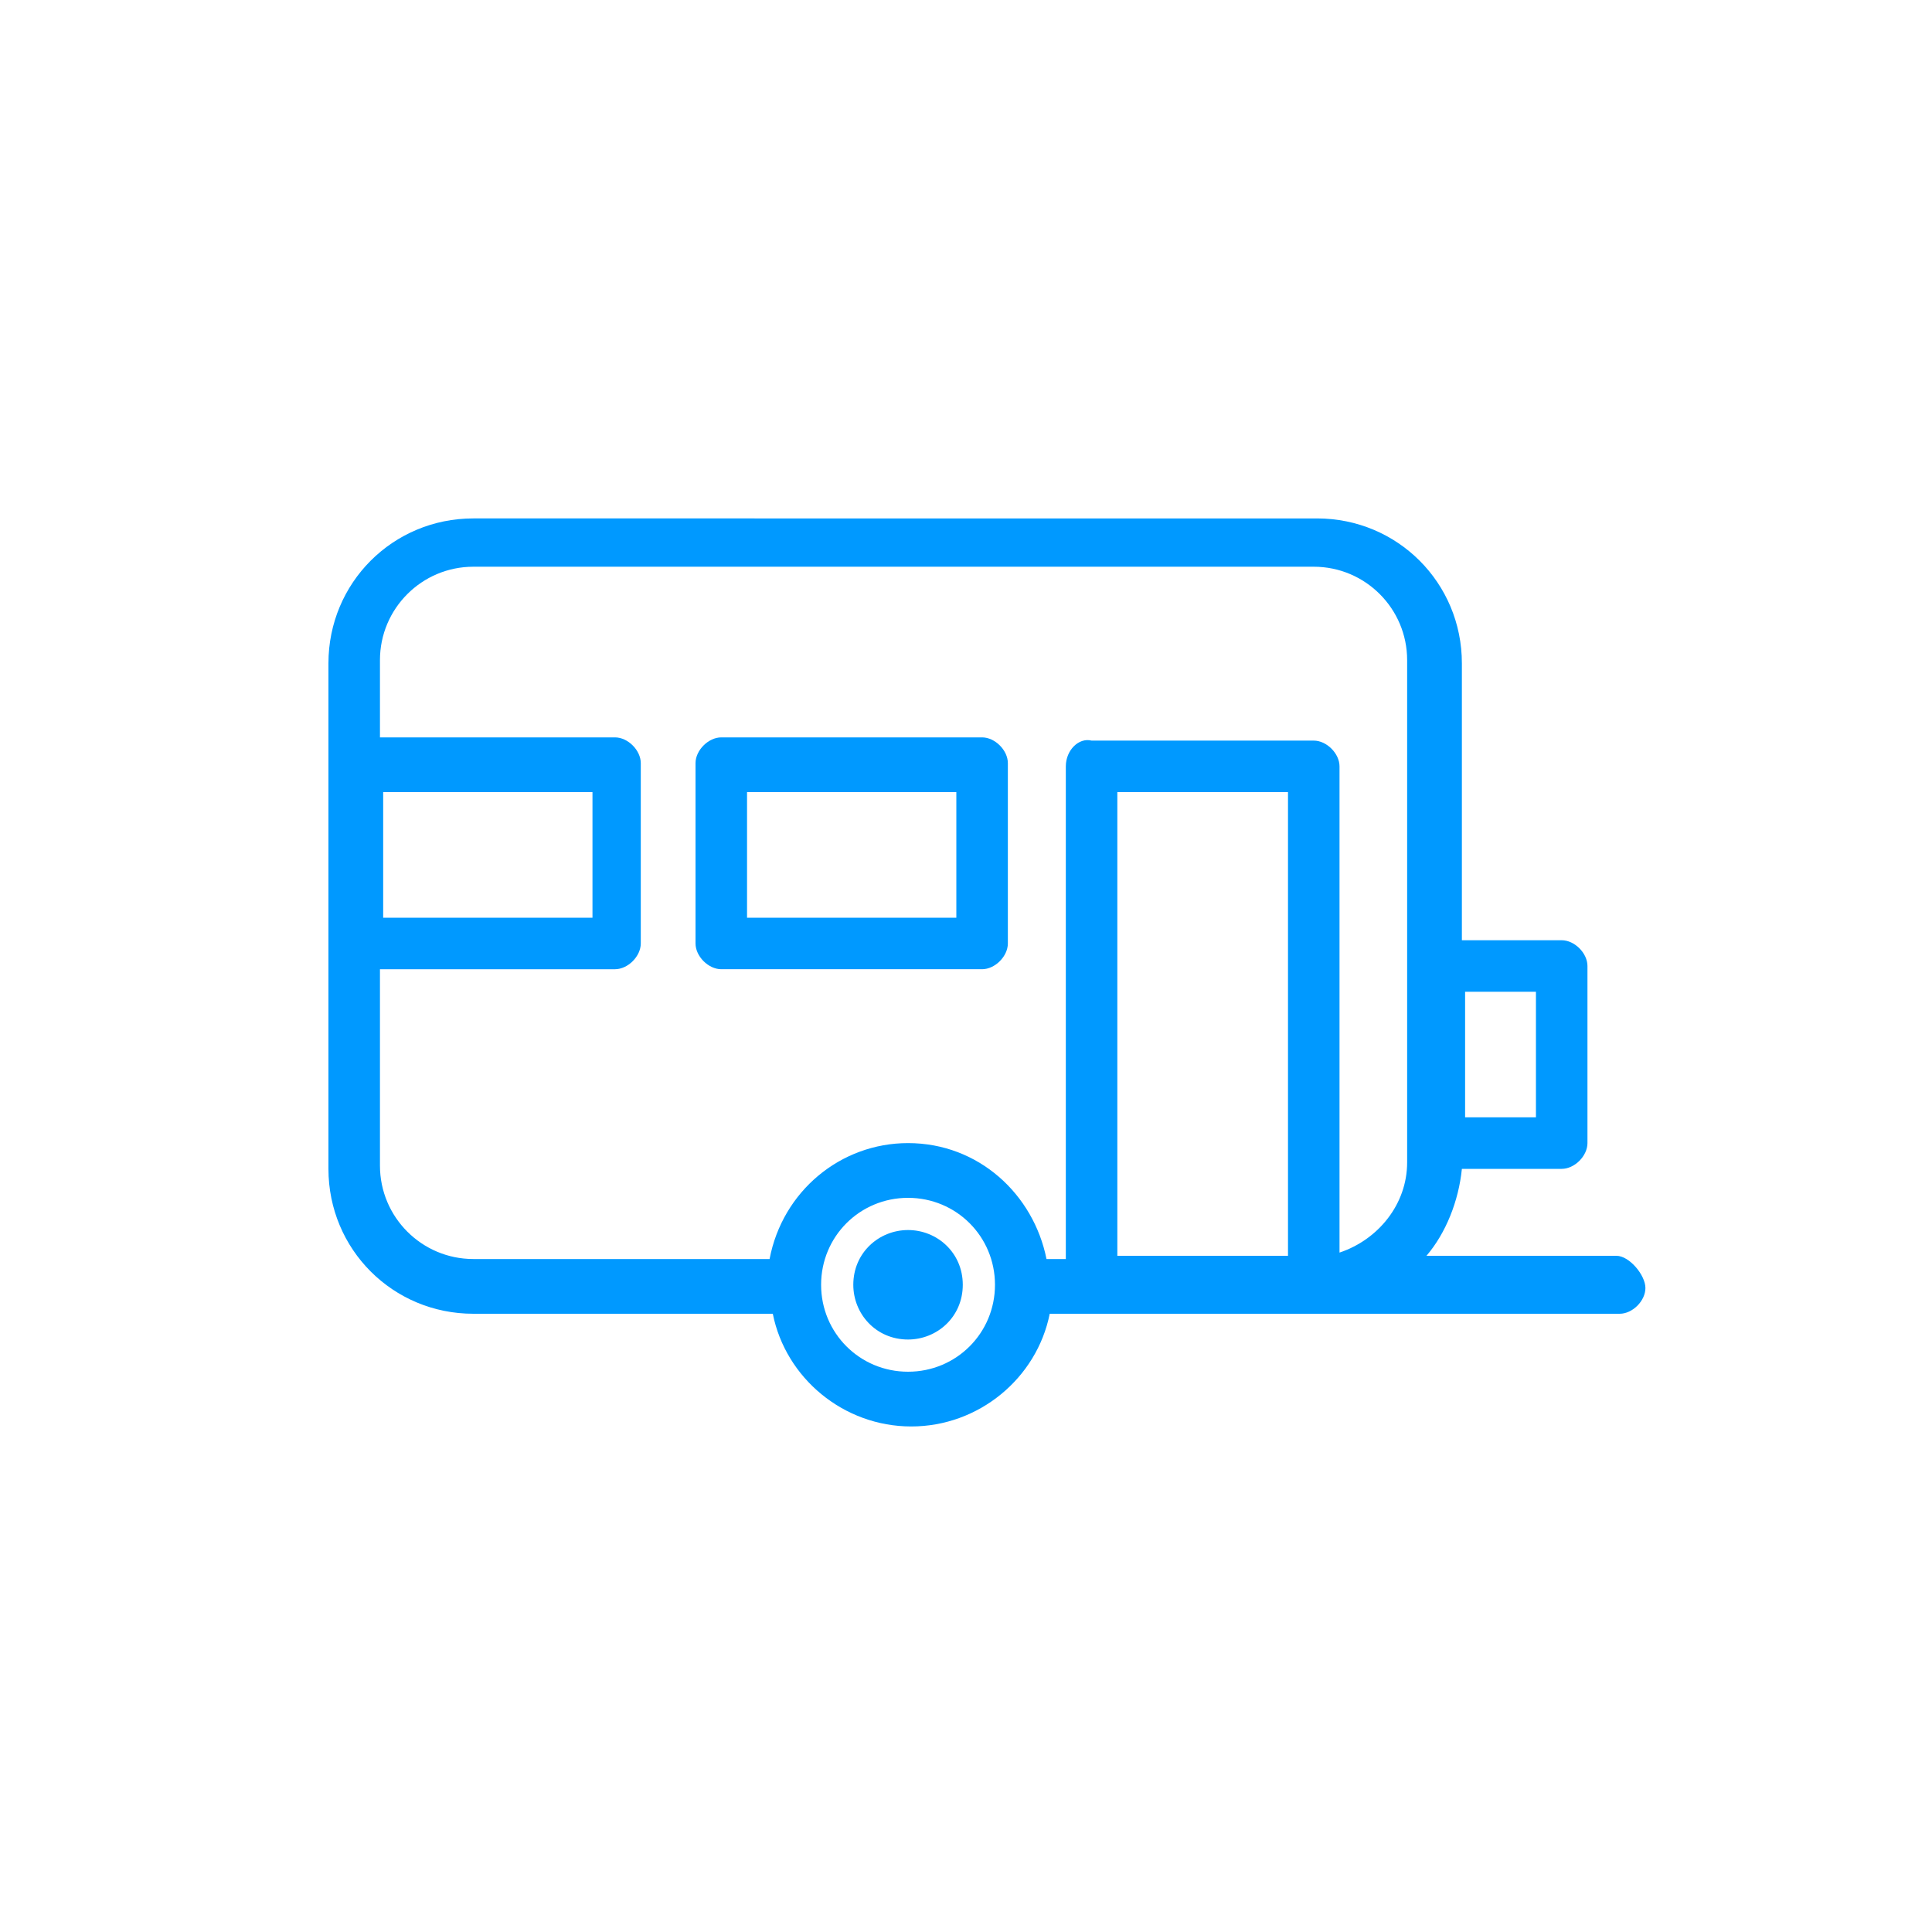 <?xml version="1.0" encoding="utf-8"?>
<!-- Generator: Adobe Illustrator 26.3.1, SVG Export Plug-In . SVG Version: 6.00 Build 0)  -->
<svg version="1.1" id="Warstwa_1" xmlns="http://www.w3.org/2000/svg" xmlns:xlink="http://www.w3.org/1999/xlink" x="0px" y="0px"
	 viewBox="0 0 60 60" style="enable-background:new 0 0 60 60;" xml:space="preserve">
<style type="text/css">
	.st0{fill:none;}
	.st1{fill:#0099FF;}
</style>
<rect y="0" class="st0" width="60" height="60"/>
<g>
	<path class="st1" d="M28.2,38.2c-0.9,0-1.7,0.7-1.7,1.7c0,0.9,0.7,1.7,1.7,1.7c0.9,0,1.7-0.7,1.7-1.7
		C29.9,38.9,29.1,38.2,28.2,38.2z"/>
	<path class="st1" d="M30.5,22.9h-8.1c-0.4,0-0.8,0.4-0.8,0.8v5.6c0,0.4,0.4,0.8,0.8,0.8h8.1c0.4,0,0.8-0.4,0.8-0.8v-5.6
		C31.3,23.3,30.9,22.9,30.5,22.9z M29.7,28.5h-6.5v-3.9h6.5V28.5z"/>
	<path class="st1" d="M50.2,39h-5.9c0.6-0.7,1-1.7,1.1-2.7h3.1c0.4,0,0.8-0.4,0.8-0.8V30c0-0.4-0.4-0.8-0.8-0.8h-3.1v-8.6
		c0-2.5-2-4.5-4.5-4.5H14.7c-2.5,0-4.5,2-4.5,4.5v3c0,0.1,0,0.1,0,0.2v5.6c0,0.1,0,0.1,0,0.2v6.7c0,2.5,2,4.5,4.5,4.5H24
		c0.4,2,2.2,3.5,4.3,3.5s3.9-1.5,4.3-3.5H41c0.1,0,0.1,0,0.2,0l0,0h9.1c0.4,0,0.8-0.4,0.8-0.8S50.6,39,50.2,39z M45.5,30.8h2.2v3.9
		h-2.2V30.8z M11.9,24.6h6.5v3.9h-6.5V24.6z M28.2,42.6c-1.5,0-2.7-1.2-2.7-2.7s1.2-2.7,2.7-2.7s2.7,1.2,2.7,2.7
		S29.7,42.6,28.2,42.6z M33.1,23.8v15.3h-0.6c-0.4-2-2.1-3.6-4.3-3.6c-2.1,0-3.9,1.5-4.3,3.6h-9.2c-1.6,0-2.9-1.3-2.9-2.9v-6.1h7.3
		c0.4,0,0.8-0.4,0.8-0.8v-5.6c0-0.4-0.4-0.8-0.8-0.8h-7.3v-2.4c0-1.6,1.3-2.9,2.9-2.9h26.1c1.6,0,2.9,1.3,2.9,2.9v15.6
		c0,1.3-0.9,2.4-2.1,2.8V23.8c0-0.4-0.4-0.8-0.8-0.8h-6.9C33.5,22.9,33.1,23.3,33.1,23.8z M40,39h-5.3V24.6H40V39z"/>
</g>
</svg>
